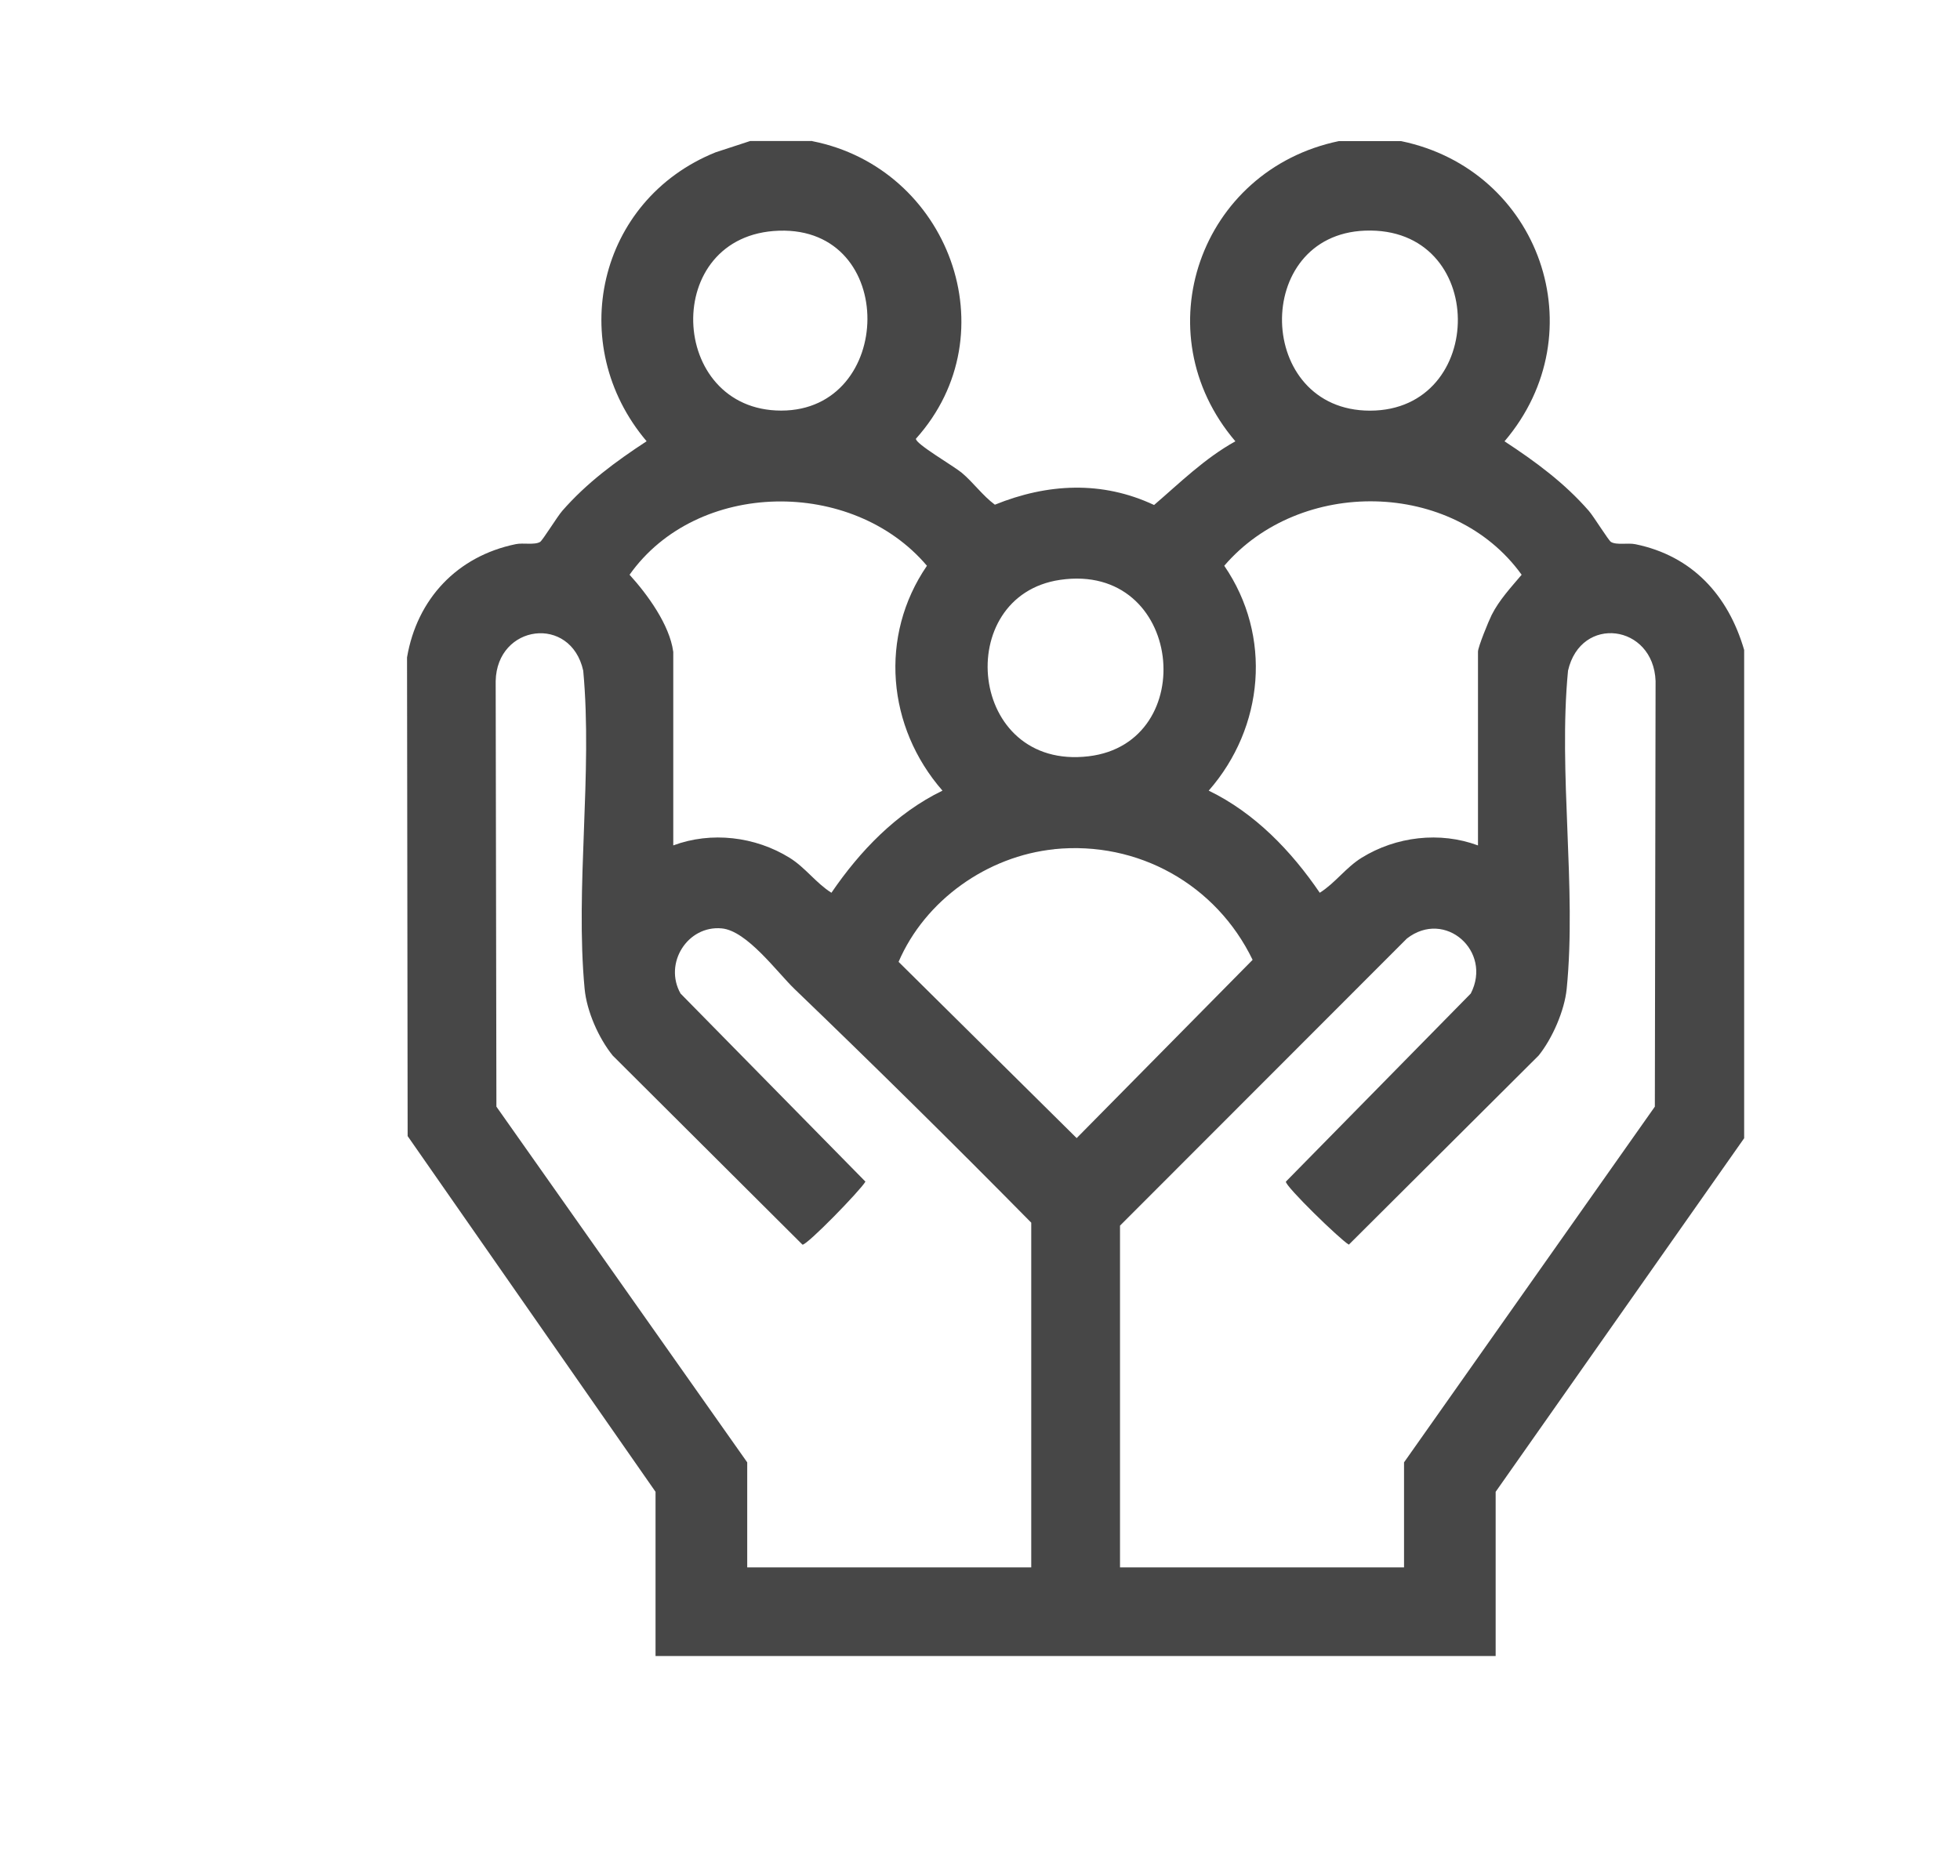 <?xml version="1.0" encoding="UTF-8"?>
<svg id="Capa_1" data-name="Capa 1" xmlns="http://www.w3.org/2000/svg" viewBox="0 0 322.82 308.99">
  <defs>
    <style>
      .cls-1 {
        fill: #474747;
      }
    </style>
  </defs>
  <g id="MKeGie.tif">
    <path class="cls-1" d="M133.79,23.25c22.42,4.42,32.66,31.66,17.07,49.01-.18.79,6.24,4.52,7.52,5.59,1.93,1.61,3.44,3.77,5.48,5.28,8.66-3.51,17.64-3.98,26.22.05,4.28-3.67,8.31-7.67,13.39-10.49-15.3-17.94-5.8-44.7,17.05-49.45h10.23c22.86,4.71,32.33,31.52,17.05,49.45,5.1,3.34,9.86,6.84,13.89,11.46.81.93,3.24,4.88,3.65,5.12.92.55,2.77.11,4.02.37,9.37,1.92,15.29,8.42,17.91,17.42v80.42l-40.93,58.24v27.05H107.97v-27.05l-40.83-58.59-.1-78.85c1.65-9.65,8.28-16.67,17.9-18.65,1.25-.26,3.1.18,4.02-.37.41-.25,2.84-4.2,3.65-5.12,4.04-4.62,8.79-8.12,13.89-11.46-13.47-15.9-8.07-39.75,11.36-47.59l5.69-1.86h10.23ZM128.32,38c-19.5.62-18.33,29.63.35,29.63s19.3-30.26-.35-29.63ZM224.82,37.99c-18.67.71-18.04,29.65.82,29.65,19.36,0,19.51-30.42-.82-29.65ZM110.89,107.33v31.92c6.26-2.33,13.5-1.47,19.16,2.04,2.6,1.61,4.33,4.15,6.89,5.76,4.68-6.87,10.71-13.15,18.29-16.82-9.12-10.43-10.49-25.47-2.56-37.04-12.27-14.49-37.86-14.23-48.98,1.48,2.93,3.21,6.6,8.25,7.19,12.66ZM243.43,139.25v-31.92c0-.75,1.76-5.06,2.25-6.03,1.25-2.48,3.16-4.52,4.94-6.63-11.32-15.73-36.53-16.01-48.98-1.48,7.93,11.57,6.57,26.61-2.56,37.04,7.59,3.67,13.61,9.95,18.29,16.82,2.56-1.61,4.29-4.15,6.89-5.76,5.66-3.51,12.9-4.37,19.16-2.04ZM174.61,95.51c-17.84,2.61-15.22,31.43,4.69,29.06,18.51-2.2,15.57-32.02-4.69-29.06ZM169.85,258.17v-56.78c-12.83-13.01-25.83-25.84-38.99-38.49-2.86-2.75-7.82-9.59-11.98-9.98-5.64-.53-9.6,5.76-6.79,10.73l30.45,30.98c-.88,1.5-9.65,10.51-10.37,10.38l-31.26-31.15c-2.32-2.88-4.27-7.28-4.62-10.98-1.57-16.69,1.34-35.5-.23-52.41-2.05-9.23-14.22-7.64-14.42,1.71l.12,70.1,41.31,58.59v17.3h46.78ZM231.25,258.17v-17.3l41.31-58.59.12-70.1c-.34-9.36-12.31-10.96-14.42-1.71-1.63,16.84,1.43,35.83-.22,52.41-.36,3.59-2.36,8.17-4.62,10.98l-31.26,31.15c-1.5-.88-10.5-9.65-10.37-10.38l30.45-30.98c3.6-6.97-4.25-13.94-10.52-9.06l-47.25,47.29v56.29h46.78ZM173.65,139.88c-11.04,1.13-21.28,8.39-25.65,18.55l29.33,29.03,28.98-29.36c-5.99-12.4-18.88-19.63-32.67-18.23Z"/>
  </g>
</svg>